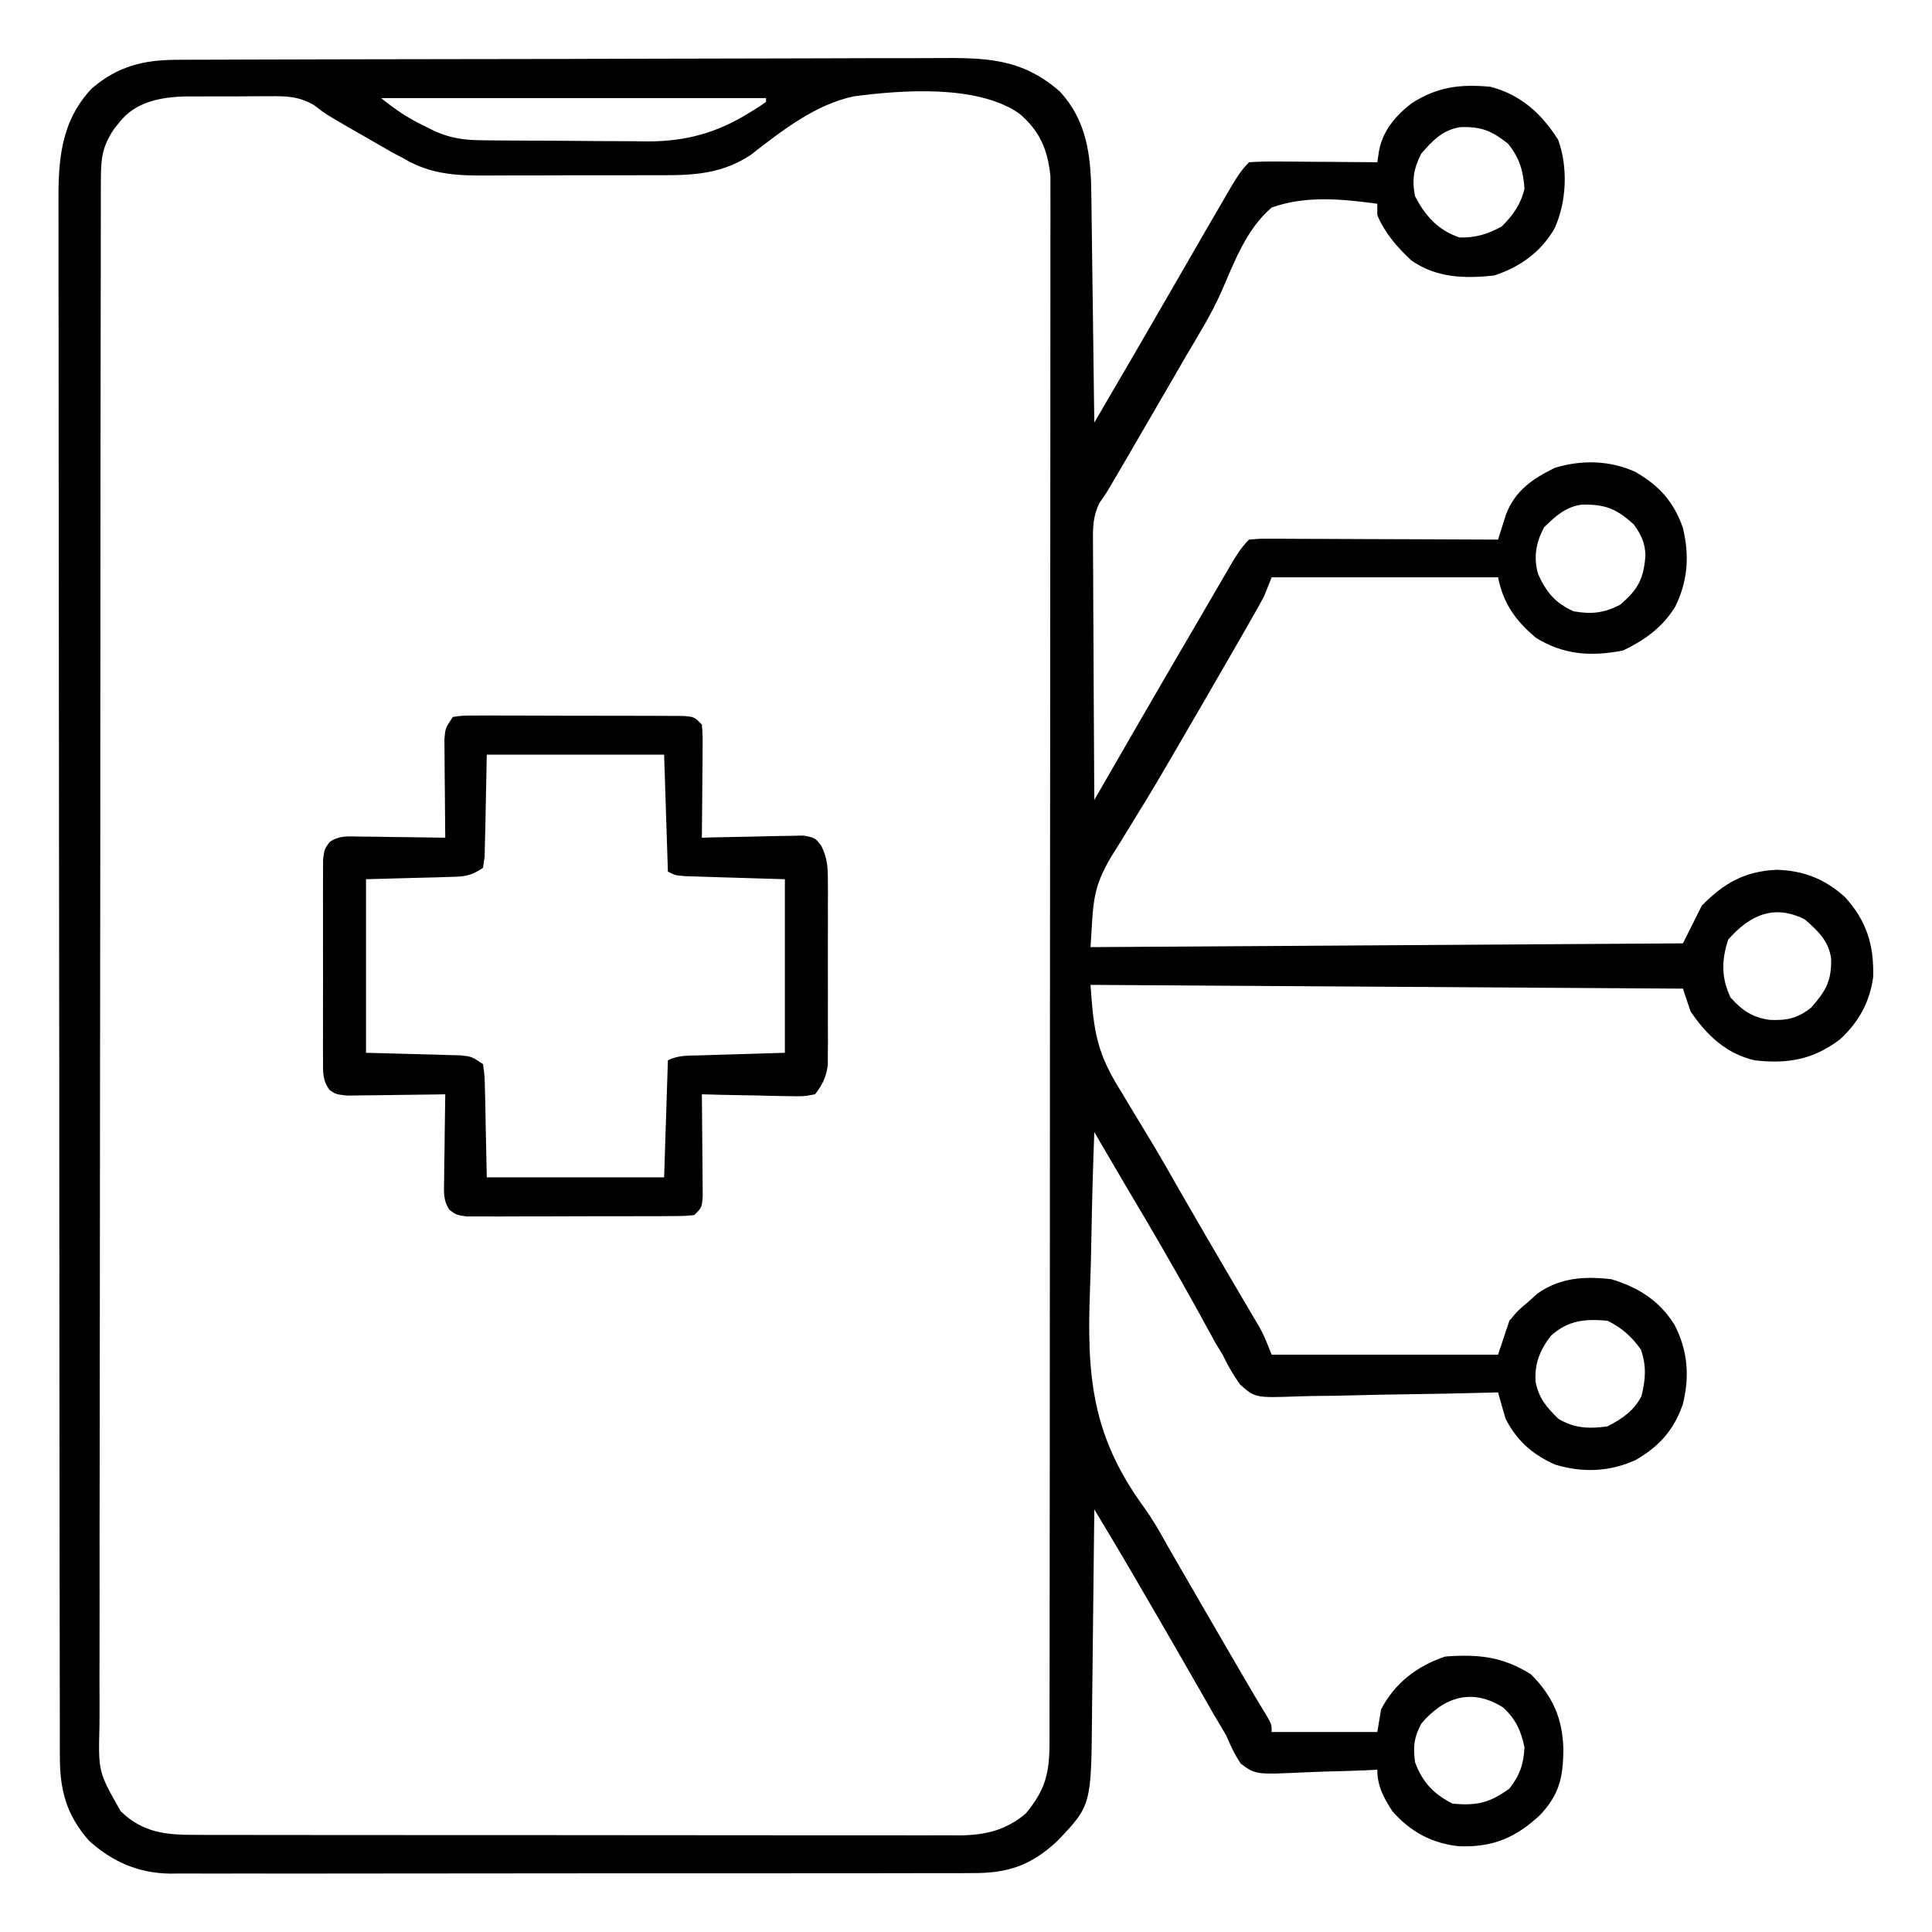 <?xml version="1.0" encoding="UTF-8"?>
<svg version="1.1" xmlns="http://www.w3.org/2000/svg" width="512" height="512">
<path d="M0 0 C0.931 -0.004 1.861 -0.009 2.82 -0.013 C5.952 -0.027 9.084 -0.033 12.216 -0.039 C14.457 -0.047 16.697 -0.055 18.937 -0.064 C26.307 -0.09 33.678 -0.105 41.048 -0.12 C43.585 -0.125 46.121 -0.13 48.658 -0.136 C59.21 -0.157 69.762 -0.176 80.315 -0.187 C83.053 -0.19 85.791 -0.193 88.529 -0.196 C89.21 -0.197 89.89 -0.198 90.591 -0.198 C101.607 -0.211 112.622 -0.244 123.637 -0.286 C134.953 -0.328 146.269 -0.352 157.585 -0.357 C163.936 -0.361 170.287 -0.373 176.637 -0.405 C182.615 -0.435 188.593 -0.442 194.571 -0.43 C196.761 -0.43 198.952 -0.438 201.142 -0.456 C214.153 -0.554 223.693 -0.493 233.888 8.404 C240.947 16.062 242.086 25.091 242.218 35.191 C242.228 35.855 242.238 36.519 242.248 37.204 C242.279 39.373 242.304 41.543 242.329 43.712 C242.35 45.227 242.371 46.742 242.392 48.256 C242.447 52.223 242.497 56.19 242.545 60.157 C242.595 64.212 242.651 68.268 242.706 72.324 C242.813 80.267 242.915 88.21 243.013 96.154 C250.292 83.691 257.569 71.229 264.763 58.716 C273.461 43.626 273.461 43.626 277.825 36.154 C278.228 35.46 278.63 34.766 279.045 34.051 C280.547 31.49 281.904 29.262 284.013 27.154 C286.594 26.979 289.066 26.922 291.646 26.959 C292.773 26.963 292.773 26.963 293.924 26.967 C296.329 26.978 298.733 27.003 301.138 27.029 C302.767 27.039 304.396 27.048 306.025 27.056 C310.021 27.078 314.017 27.113 318.013 27.154 C318.155 26.208 318.296 25.263 318.442 24.289 C319.433 18.843 322.726 14.936 327.048 11.568 C333.849 7.17 339.956 6.389 348.013 7.154 C356.092 9.273 361.558 14.274 365.95 21.216 C368.59 28.587 368.187 37.566 365.013 44.654 C361.363 50.958 355.885 54.897 349.013 57.154 C341.143 58.031 333.649 57.811 327.013 53.154 C323.269 49.647 320.004 45.925 318.013 41.154 C318.013 40.164 318.013 39.174 318.013 38.154 C308.71 36.874 298.997 35.935 290.013 39.154 C283.303 44.875 280.141 53.566 276.683 61.492 C274.083 67.349 270.723 72.78 267.45 78.279 C266.212 80.419 264.976 82.561 263.743 84.705 C259.932 91.301 256.101 97.886 252.263 104.466 C251.386 105.97 251.386 105.97 250.491 107.504 C246.071 115.074 246.071 115.074 244.447 117.33 C242.66 120.848 242.612 123.847 242.672 127.698 C242.672 128.811 242.672 128.811 242.671 129.947 C242.673 132.387 242.696 134.827 242.72 137.267 C242.725 138.964 242.73 140.661 242.733 142.358 C242.744 146.814 242.774 151.271 242.807 155.728 C242.838 160.279 242.851 164.831 242.866 169.382 C242.898 178.306 242.95 187.23 243.013 196.154 C243.637 195.071 243.637 195.071 244.274 193.967 C245.856 191.223 247.438 188.479 249.02 185.736 C250.026 183.991 251.032 182.245 252.038 180.5 C258.128 169.941 264.259 159.407 270.416 148.887 C271.961 146.242 273.501 143.595 275.04 140.947 C275.948 139.391 276.855 137.835 277.763 136.279 C278.169 135.577 278.576 134.875 278.994 134.152 C280.512 131.559 281.879 129.288 284.013 127.154 C286.759 126.913 286.759 126.913 290.298 126.927 C290.942 126.927 291.587 126.926 292.25 126.926 C294.382 126.927 296.514 126.943 298.646 126.959 C300.122 126.962 301.599 126.965 303.076 126.967 C306.966 126.975 310.856 126.994 314.745 127.017 C318.713 127.037 322.681 127.046 326.65 127.056 C334.437 127.078 342.225 127.112 350.013 127.154 C350.203 126.543 350.394 125.931 350.59 125.302 C350.848 124.496 351.106 123.691 351.372 122.861 C351.751 121.666 351.751 121.666 352.137 120.446 C354.528 114.188 359.187 111.014 365.013 108.154 C372.029 105.962 379.716 106.133 386.388 109.216 C392.694 112.84 396.508 117.024 398.95 123.904 C400.81 131.242 400.323 138.153 396.95 144.966 C393.541 150.464 388.94 153.723 383.2 156.529 C374.746 158.187 367.433 157.756 360.013 153.154 C354.65 148.625 351.394 144.059 350.013 137.154 C330.213 137.154 310.413 137.154 290.013 137.154 C289.353 138.804 288.693 140.454 288.013 142.154 C286.976 144.094 285.905 146.016 284.81 147.923 C283.845 149.609 283.845 149.609 282.86 151.328 C282.161 152.541 281.462 153.754 280.763 154.966 C280.038 156.228 279.314 157.491 278.589 158.753 C274.632 165.642 270.649 172.517 266.643 179.378 C265.513 181.314 264.387 183.252 263.263 185.192 C260.535 189.893 257.774 194.565 254.905 199.181 C253.843 200.897 252.793 202.62 251.747 204.347 C250.429 206.517 249.089 208.673 247.722 210.813 C242.324 219.797 242.792 223.467 242.013 235.154 C293.823 234.824 345.633 234.494 399.013 234.154 C400.663 230.854 402.313 227.554 404.013 224.154 C409.859 218.199 415.333 215.067 423.825 214.654 C430.957 214.859 436.519 217.045 441.86 221.798 C447.663 228.114 449.668 234.574 449.423 243.087 C448.535 249.726 445.553 255.076 440.638 259.591 C433.492 264.993 426.806 266.141 418.013 265.154 C410.441 263.374 405.3 258.507 401.013 252.154 C400.353 250.174 399.693 248.194 399.013 246.154 C321.298 245.659 321.298 245.659 242.013 245.154 C242.869 257.991 243.805 263.385 250.138 273.466 C250.867 274.675 251.592 275.885 252.315 277.096 C253.8 279.579 255.299 282.054 256.81 284.522 C260.2 290.082 263.407 295.75 266.638 301.404 C270.397 307.931 274.178 314.445 277.993 320.939 C278.958 322.583 278.958 322.583 279.942 324.26 C281.166 326.344 282.392 328.425 283.623 330.504 C284.17 331.437 284.718 332.369 285.282 333.33 C285.763 334.143 286.243 334.957 286.739 335.796 C288.013 338.154 288.013 338.154 290.013 343.154 C309.813 343.154 329.613 343.154 350.013 343.154 C351.003 340.184 351.993 337.214 353.013 334.154 C355.388 331.341 355.388 331.341 358.013 329.154 C358.817 328.432 359.622 327.71 360.45 326.966 C366.451 322.722 372.866 322.341 380.013 323.154 C387.164 325.292 392.77 328.842 396.763 335.216 C400.314 342.071 400.84 348.949 398.95 356.404 C396.52 363.251 392.709 367.454 386.45 371.091 C379.538 374.22 372.428 374.478 365.173 372.302 C359.215 369.668 354.997 365.981 352.013 360.154 C351.327 357.826 350.659 355.493 350.013 353.154 C349.201 353.176 348.39 353.198 347.554 353.221 C339.89 353.422 332.226 353.574 324.559 353.672 C320.618 353.724 316.679 353.795 312.739 353.908 C308.933 354.017 305.129 354.077 301.321 354.103 C299.872 354.121 298.424 354.157 296.976 354.211 C285.673 354.617 285.673 354.617 281.637 351.061 C279.813 348.503 278.38 345.978 277.013 343.154 C276.395 342.137 275.776 341.12 275.139 340.073 C274.672 339.218 274.205 338.363 273.724 337.482 C273.181 336.499 272.639 335.515 272.079 334.502 C271.521 333.48 270.963 332.457 270.388 331.404 C264.341 320.464 258.07 309.68 251.668 298.945 C249.872 295.916 248.096 292.877 246.323 289.835 C245.701 288.767 245.079 287.699 244.437 286.599 C243.967 285.792 243.497 284.985 243.013 284.154 C242.661 293.613 242.396 303.07 242.236 312.534 C242.158 316.933 242.054 321.326 241.881 325.722 C240.997 348.831 242.297 364.569 256.23 383.676 C258.512 386.848 260.383 390.114 262.267 393.537 C268.407 404.195 274.566 414.841 280.763 425.466 C281.347 426.469 281.932 427.471 282.535 428.504 C285.559 433.699 285.559 433.699 288.69 438.83 C290.013 441.154 290.013 441.154 290.013 443.154 C299.253 443.154 308.493 443.154 318.013 443.154 C318.343 441.174 318.673 439.194 319.013 437.154 C322.672 430.153 328.597 425.626 336.013 423.154 C344.693 422.485 351.241 423.158 358.7 427.841 C364.536 433.677 367.156 439.615 367.325 447.841 C367.242 455.221 366.252 459.682 361.212 465.084 C354.691 471.187 348.676 473.729 339.72 473.435 C332.483 472.683 326.831 469.618 322.013 464.154 C319.684 460.526 318.013 457.508 318.013 453.154 C317.014 453.201 316.016 453.248 314.987 453.297 C311.264 453.46 307.541 453.563 303.816 453.648 C302.207 453.693 300.599 453.755 298.992 453.833 C285.769 454.459 285.769 454.459 281.834 451.535 C280.217 449.156 279.136 446.801 278.013 444.154 C276.907 442.235 275.781 440.328 274.638 438.431 C273.427 436.32 272.218 434.206 271.013 432.091 C270.027 430.373 269.042 428.655 268.056 426.938 C267.383 425.764 266.71 424.591 266.037 423.417 C262.536 417.313 258.997 411.232 255.45 405.154 C254.891 404.195 254.333 403.236 253.757 402.247 C253.221 401.33 252.686 400.412 252.134 399.466 C251.674 398.679 251.215 397.891 250.741 397.08 C248.188 392.757 245.599 388.456 243.013 384.154 C243.001 385.398 243.001 385.398 242.988 386.668 C242.91 394.524 242.823 402.379 242.725 410.234 C242.676 414.272 242.629 418.309 242.591 422.347 C242.554 426.25 242.507 430.153 242.455 434.057 C242.436 435.539 242.421 437.021 242.409 438.503 C242.212 462.622 242.212 462.622 233.153 472.099 C226.079 478.653 219.996 480.607 210.538 480.542 C209.603 480.547 208.668 480.552 207.705 480.558 C204.583 480.572 201.462 480.565 198.339 480.558 C196.097 480.564 193.854 480.571 191.612 480.579 C185.527 480.597 179.442 480.596 173.358 480.59 C168.276 480.587 163.194 480.593 158.112 480.599 C145.436 480.614 132.76 480.61 120.084 480.598 C109.087 480.588 98.091 480.601 87.095 480.625 C75.791 480.649 64.487 480.659 53.183 480.652 C46.842 480.649 40.501 480.651 34.16 480.669 C28.196 480.684 22.233 480.68 16.269 480.661 C14.083 480.658 11.896 480.661 9.71 480.671 C6.72 480.684 3.732 480.673 0.742 480.655 C-0.118 480.665 -0.978 480.674 -1.864 480.684 C-10.222 480.583 -17.24 477.576 -23.417 471.931 C-29.32 465.25 -31.11 458.631 -31.121 449.912 C-31.124 449.177 -31.126 448.443 -31.129 447.686 C-31.135 445.212 -31.135 442.738 -31.134 440.264 C-31.138 438.477 -31.141 436.691 -31.146 434.904 C-31.156 429.984 -31.159 425.065 -31.162 420.145 C-31.166 414.842 -31.175 409.54 -31.184 404.238 C-31.204 391.428 -31.214 378.619 -31.223 365.809 C-31.227 359.778 -31.233 353.747 -31.238 347.717 C-31.255 327.672 -31.269 307.628 -31.277 287.584 C-31.278 282.381 -31.28 277.179 -31.282 271.977 C-31.283 270.037 -31.283 270.037 -31.284 268.058 C-31.292 247.107 -31.317 226.156 -31.35 205.205 C-31.383 183.701 -31.401 162.197 -31.404 140.692 C-31.406 128.616 -31.415 116.54 -31.441 104.464 C-31.462 94.18 -31.47 83.897 -31.461 73.613 C-31.456 68.366 -31.458 63.12 -31.477 57.873 C-31.495 53.068 -31.494 48.263 -31.479 43.457 C-31.476 41.721 -31.481 39.985 -31.492 38.248 C-31.566 26.753 -30.976 16.546 -22.768 7.689 C-15.823 1.703 -8.97 0.005 0 0 Z M-15.362 16.591 C-15.824 17.168 -16.285 17.744 -16.761 18.337 C-19.78 22.808 -20.239 25.904 -20.247 31.37 C-20.251 32.102 -20.255 32.834 -20.259 33.587 C-20.269 36.052 -20.265 38.517 -20.261 40.981 C-20.266 42.761 -20.271 44.541 -20.277 46.32 C-20.291 51.221 -20.293 56.122 -20.293 61.023 C-20.294 66.305 -20.307 71.587 -20.319 76.868 C-20.342 88.422 -20.35 99.976 -20.355 111.529 C-20.358 118.741 -20.364 125.953 -20.372 133.165 C-20.391 153.125 -20.408 173.085 -20.411 193.045 C-20.411 194.323 -20.411 195.601 -20.411 196.918 C-20.411 199.508 -20.412 202.099 -20.412 204.689 C-20.412 205.976 -20.413 207.262 -20.413 208.587 C-20.413 209.874 -20.413 211.162 -20.413 212.488 C-20.417 233.357 -20.444 254.225 -20.481 275.093 C-20.519 296.509 -20.539 317.925 -20.539 339.342 C-20.54 351.37 -20.548 363.398 -20.577 375.426 C-20.601 385.667 -20.609 395.908 -20.594 406.149 C-20.587 411.376 -20.587 416.602 -20.61 421.828 C-20.631 426.612 -20.628 431.396 -20.607 436.181 C-20.604 437.911 -20.609 439.642 -20.623 441.373 C-20.946 453.725 -20.946 453.725 -14.987 464.154 C-9.097 469.893 -2.869 470.45 4.957 470.415 C5.846 470.418 6.736 470.422 7.653 470.426 C10.628 470.436 13.603 470.433 16.579 470.429 C18.714 470.433 20.85 470.438 22.986 470.444 C28.783 470.457 34.581 470.458 40.378 470.455 C45.219 470.454 50.06 470.459 54.901 470.464 C66.323 470.475 77.744 470.476 89.166 470.47 C100.946 470.464 112.725 470.476 124.505 470.497 C134.622 470.515 144.738 470.521 154.855 470.518 C160.896 470.516 166.937 470.518 172.978 470.532 C178.659 470.545 184.341 470.543 190.022 470.53 C192.105 470.527 194.189 470.53 196.272 470.538 C199.12 470.549 201.967 470.541 204.815 470.528 C205.636 470.535 206.457 470.543 207.302 470.55 C214.02 470.488 219.558 469.227 224.825 464.779 C230.048 458.511 231.136 454.09 231.144 446.031 C231.147 444.949 231.147 444.949 231.15 443.845 C231.156 441.415 231.155 438.984 231.153 436.554 C231.156 434.799 231.159 433.044 231.162 431.289 C231.17 426.457 231.172 421.624 231.173 416.792 C231.175 411.584 231.182 406.376 231.189 401.167 C231.203 389.775 231.209 378.382 231.213 366.99 C231.216 359.879 231.22 352.768 231.224 345.656 C231.237 325.974 231.247 306.292 231.25 286.609 C231.251 285.349 231.251 284.089 231.251 282.791 C231.251 281.528 231.251 280.265 231.252 278.963 C231.252 276.404 231.253 273.844 231.253 271.285 C231.253 270.015 231.253 268.745 231.254 267.437 C231.258 246.86 231.275 226.283 231.298 205.705 C231.322 184.588 231.335 163.47 231.336 142.352 C231.337 130.492 231.342 118.631 231.361 106.771 C231.376 96.672 231.381 86.574 231.373 76.476 C231.369 71.322 231.37 66.169 231.384 61.016 C231.397 56.298 231.395 51.58 231.383 46.863 C231.381 45.156 231.384 43.45 231.393 41.743 C231.404 39.422 231.397 37.101 231.385 34.78 C231.386 32.847 231.386 32.847 231.387 30.874 C230.676 23.798 228.554 18.772 223.013 14.154 C211.909 6.571 192.263 7.984 179.397 9.67 C169.128 11.755 160.003 18.955 151.904 25.253 C143.267 30.932 134.789 30.613 124.798 30.587 C123.217 30.592 121.635 30.597 120.054 30.603 C116.75 30.612 113.446 30.61 110.142 30.6 C105.928 30.588 101.714 30.609 97.5 30.638 C94.238 30.656 90.975 30.656 87.712 30.65 C86.16 30.65 84.607 30.656 83.054 30.669 C74.622 30.727 67.415 30.585 60.013 26.154 C59.071 25.661 58.129 25.169 57.159 24.662 C55.967 23.977 55.967 23.977 54.751 23.279 C53.86 22.768 52.968 22.258 52.05 21.732 C51.151 21.211 50.252 20.69 49.325 20.154 C47.959 19.373 47.959 19.373 46.566 18.576 C39.406 14.458 39.406 14.458 36.234 12.005 C32.287 9.736 29.041 9.592 24.614 9.658 C23.821 9.656 23.027 9.655 22.209 9.653 C20.536 9.655 18.864 9.667 17.192 9.687 C14.652 9.716 12.115 9.708 9.575 9.695 C7.942 9.701 6.31 9.71 4.677 9.72 C3.928 9.717 3.178 9.714 2.407 9.711 C-4.189 9.827 -11.11 11.074 -15.362 16.591 Z M54.013 10.154 C57.844 13.219 60.781 15.229 65.075 17.341 C66.098 17.851 67.12 18.36 68.173 18.884 C72.515 20.825 76.046 21.285 80.8 21.331 C82.548 21.35 82.548 21.35 84.332 21.37 C86.218 21.381 86.218 21.381 88.142 21.392 C90.092 21.404 90.092 21.404 92.081 21.417 C94.836 21.432 97.59 21.441 100.345 21.449 C103.846 21.46 107.347 21.494 110.848 21.534 C114.216 21.567 117.585 21.571 120.954 21.58 C122.197 21.597 123.44 21.615 124.721 21.633 C134.816 21.608 143.109 19.348 151.7 13.966 C152.529 13.457 153.358 12.948 154.212 12.423 C154.806 12.004 155.401 11.586 156.013 11.154 C156.013 10.824 156.013 10.494 156.013 10.154 C122.353 10.154 88.693 10.154 54.013 10.154 Z M329.638 24.904 C327.647 28.886 327.148 31.788 328.013 36.154 C330.746 41.418 334.122 45.19 339.825 47.091 C344.079 47.175 347.3 46.216 351.013 44.154 C353.974 41.192 356.081 38.255 357.013 34.154 C356.67 29.331 355.697 26.001 352.638 22.216 C348.341 18.84 345.695 17.673 340.036 17.841 C335.336 18.567 332.628 21.441 329.638 24.904 Z M362.2 123.904 C360.044 127.99 359.357 131.891 360.638 136.31 C362.767 141.066 365.158 143.955 370.013 146.154 C374.792 146.978 378.061 146.648 382.388 144.404 C387.118 140.35 388.586 137.605 389.075 131.4 C388.98 127.984 387.952 125.933 386.013 123.154 C381.358 118.953 378.482 117.8 372.333 117.869 C367.936 118.409 365.278 120.933 362.2 123.904 Z M411.013 233.154 C409.212 238.555 409.154 243.371 411.638 248.529 C414.721 251.936 417.38 253.781 422.001 254.435 C426.556 254.641 429.476 254.003 433.013 251.154 C436.86 246.772 438.387 244.191 438.29 238.248 C437.661 233.501 434.741 230.782 431.263 227.779 C423.166 223.73 416.722 226.629 411.013 233.154 Z M364.013 338.154 C361.138 341.887 359.65 345.536 359.95 350.279 C360.8 354.683 362.834 357.049 366.013 360.154 C370.24 362.699 374.194 362.84 379.013 362.154 C382.873 360.152 386.007 358.059 388.013 354.154 C389.116 349.683 389.38 346.236 387.888 341.841 C385.461 338.362 382.805 336.05 379.013 334.154 C373.025 333.646 368.612 334.019 364.013 338.154 Z M329.638 440.966 C327.697 444.774 327.485 446.928 328.013 451.154 C330.001 456.491 332.919 459.607 338.013 462.154 C344.438 462.698 347.769 461.958 353.013 458.154 C355.752 454.684 356.84 451.569 357.013 447.154 C356.06 442.754 354.733 439.839 351.45 436.716 C343.272 431.474 335.763 433.713 329.638 440.966 Z " fill="#000000" transform="translate(46.987,15.846)"/>
<path d="M0 0 C2.657 -0.374 2.657 -0.374 6.07 -0.372 C7.982 -0.382 7.982 -0.382 9.933 -0.391 C11.33 -0.383 12.728 -0.373 14.125 -0.363 C15.552 -0.363 16.979 -0.363 18.407 -0.365 C21.4 -0.365 24.392 -0.354 27.385 -0.336 C31.225 -0.313 35.065 -0.313 38.906 -0.32 C41.853 -0.323 44.801 -0.316 47.748 -0.307 C49.165 -0.303 50.581 -0.302 51.997 -0.303 C53.975 -0.304 55.952 -0.289 57.93 -0.275 C59.619 -0.268 59.619 -0.268 61.343 -0.261 C64 0 64 0 66 2 C66.227 4.981 66.227 4.981 66.195 8.758 C66.192 9.421 66.19 10.084 66.187 10.767 C66.176 12.887 66.15 15.006 66.125 17.125 C66.115 18.561 66.106 19.997 66.098 21.434 C66.076 24.956 66.041 28.478 66 32 C66.893 31.974 67.786 31.948 68.706 31.921 C72.022 31.835 75.336 31.773 78.653 31.725 C80.087 31.7 81.522 31.666 82.956 31.623 C85.019 31.562 87.081 31.534 89.145 31.512 C91.006 31.472 91.006 31.472 92.906 31.432 C96 32 96 32 97.669 34.172 C99.151 37.32 99.38 39.35 99.388 42.812 C99.398 43.957 99.407 45.102 99.417 46.281 C99.408 48.122 99.408 48.122 99.398 50 C99.403 51.903 99.403 51.903 99.407 53.844 C99.409 56.524 99.405 59.203 99.391 61.883 C99.374 65.309 99.384 68.735 99.402 72.162 C99.415 75.441 99.406 78.721 99.398 82 C99.405 83.227 99.411 84.454 99.417 85.719 C99.403 87.436 99.403 87.436 99.388 89.188 C99.386 90.192 99.383 91.196 99.381 92.23 C98.931 95.499 98.004 97.392 96 100 C92.906 100.568 92.906 100.568 89.145 100.488 C88.152 100.478 88.152 100.478 87.14 100.467 C85.029 100.439 82.922 100.376 80.812 100.312 C79.381 100.287 77.949 100.265 76.518 100.244 C73.011 100.189 69.506 100.103 66 100 C66.01 100.898 66.021 101.797 66.032 102.722 C66.066 106.051 66.091 109.379 66.11 112.708 C66.12 114.149 66.134 115.59 66.151 117.032 C66.175 119.102 66.186 121.172 66.195 123.242 C66.206 124.489 66.216 125.735 66.227 127.019 C66 130 66 130 64 132 C61.388 132.261 61.388 132.261 58.037 132.275 C56.16 132.289 56.16 132.289 54.245 132.304 C52.873 132.303 51.501 132.302 50.129 132.301 C48.726 132.305 47.324 132.309 45.922 132.314 C42.98 132.321 40.039 132.321 37.097 132.316 C33.327 132.31 29.556 132.327 25.785 132.35 C22.888 132.365 19.991 132.366 17.094 132.363 C15.704 132.363 14.314 132.368 12.923 132.378 C10.98 132.391 9.036 132.382 7.092 132.372 C5.986 132.373 4.879 132.374 3.739 132.374 C1 132 1 132 -0.859 130.664 C-2.689 127.995 -2.335 125.55 -2.293 122.363 C-2.283 121.065 -2.274 119.766 -2.264 118.428 C-2.239 117.056 -2.213 115.684 -2.188 114.312 C-2.172 112.929 -2.159 111.546 -2.146 110.162 C-2.111 106.774 -2.062 103.387 -2 100 C-2.863 100.016 -3.726 100.031 -4.615 100.048 C-7.818 100.099 -11.021 100.136 -14.225 100.165 C-15.611 100.18 -16.998 100.2 -18.384 100.226 C-20.377 100.263 -22.37 100.278 -24.363 100.293 C-25.563 100.309 -26.762 100.324 -27.997 100.341 C-31 100 -31 100 -32.663 98.853 C-34.57 96.21 -34.381 94.257 -34.388 91.016 C-34.398 89.784 -34.407 88.553 -34.417 87.284 C-34.411 85.939 -34.405 84.595 -34.398 83.25 C-34.4 81.871 -34.403 80.493 -34.407 79.114 C-34.412 76.226 -34.405 73.338 -34.391 70.449 C-34.374 66.747 -34.384 63.045 -34.402 59.342 C-34.413 56.496 -34.409 53.65 -34.401 50.803 C-34.399 49.438 -34.402 48.073 -34.409 46.708 C-34.417 44.8 -34.403 42.892 -34.388 40.984 C-34.386 39.899 -34.383 38.813 -34.381 37.694 C-34 35 -34 35 -32.663 33.147 C-29.996 31.308 -27.553 31.665 -24.363 31.707 C-23.065 31.717 -21.766 31.726 -20.428 31.736 C-19.056 31.761 -17.684 31.787 -16.312 31.812 C-14.929 31.828 -13.546 31.841 -12.162 31.854 C-8.774 31.889 -5.387 31.938 -2 32 C-2.01 31.137 -2.021 30.274 -2.032 29.385 C-2.066 26.182 -2.091 22.978 -2.11 19.775 C-2.12 18.389 -2.134 17.002 -2.151 15.616 C-2.175 13.623 -2.185 11.63 -2.195 9.637 C-2.206 8.437 -2.216 7.238 -2.227 6.003 C-2 3 -2 3 0 0 Z M9 10 C8.79 19.783 8.79 19.783 8.612 29.566 C8.579 30.779 8.546 31.992 8.512 33.242 C8.486 34.489 8.459 35.735 8.432 37.019 C8.29 38.003 8.147 38.986 8 40 C4.464 42.357 2.78 42.3 -1.418 42.414 C-2.547 42.45 -3.677 42.485 -4.841 42.522 C-6.275 42.556 -7.71 42.59 -9.188 42.625 C-13.746 42.749 -18.304 42.873 -23 43 C-23 58.18 -23 73.36 -23 89 C-13.921 89.249 -13.921 89.249 -4.841 89.478 C-3.711 89.514 -2.582 89.549 -1.418 89.586 C-0.261 89.617 0.897 89.649 2.089 89.681 C5 90 5 90 8 92 C8.432 94.981 8.432 94.981 8.512 98.758 C8.545 99.971 8.578 101.184 8.612 102.434 C8.637 103.982 8.662 105.53 8.688 107.125 C8.842 114.488 8.842 114.488 9 122 C24.51 122 40.02 122 56 122 C56.33 111.77 56.66 101.54 57 91 C59.845 89.577 62.362 89.78 65.539 89.684 C66.712 89.645 67.884 89.607 69.092 89.568 C71.336 89.503 71.336 89.503 73.625 89.438 C80.741 89.221 80.741 89.221 88 89 C88 73.82 88 58.64 88 43 C78.546 42.711 78.546 42.711 69.092 42.432 C67.92 42.394 66.747 42.356 65.539 42.316 C64.335 42.28 63.13 42.243 61.889 42.205 C59 42 59 42 57 41 C56.67 30.77 56.34 20.54 56 10 C40.49 10 24.98 10 9 10 Z " fill="#000000" transform="translate(120,190)"/>
</svg>
